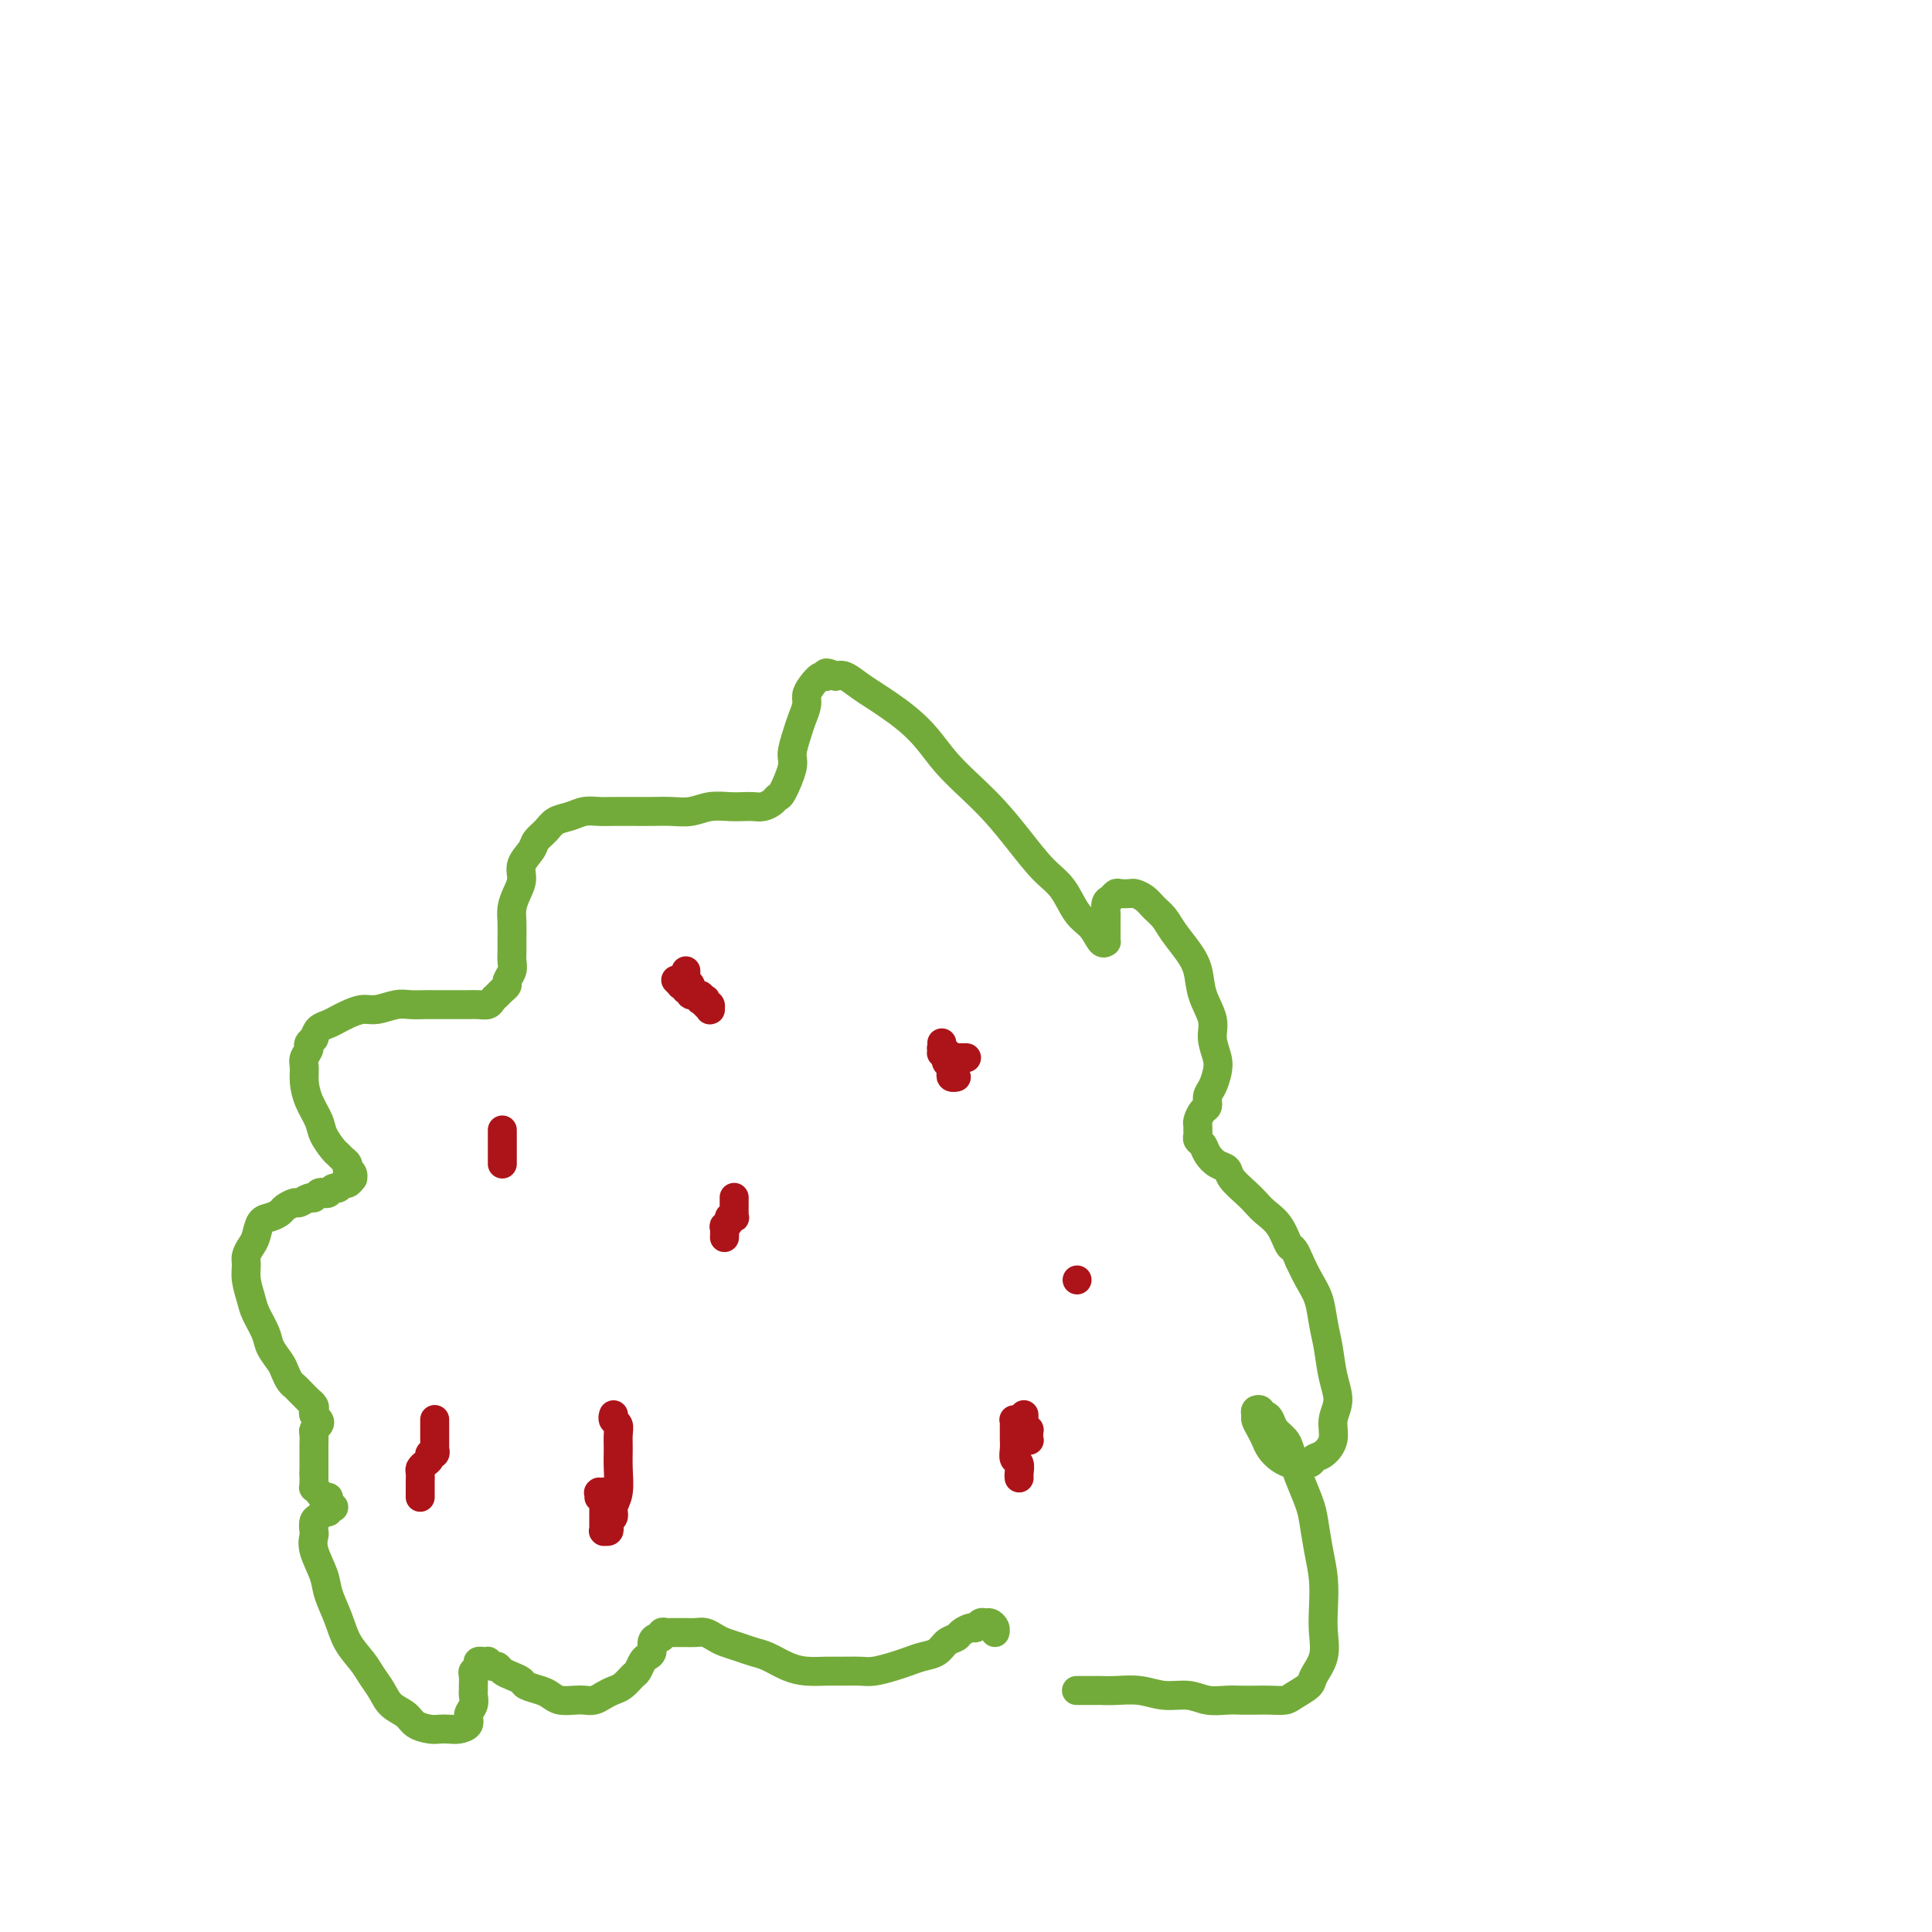 <svg viewBox='0 0 400 400' version='1.1' xmlns='http://www.w3.org/2000/svg' xmlns:xlink='http://www.w3.org/1999/xlink'><g fill='none' stroke='#73AB3A' stroke-width='6' stroke-linecap='round' stroke-linejoin='round'><path d='M223,350c-0.120,-0.000 -0.239,-0.000 0,0c0.239,0.000 0.838,0.000 1,0c0.162,-0.000 -0.112,-0.000 0,0c0.112,0.000 0.612,0.000 1,0c0.388,-0.000 0.665,-0.001 1,0c0.335,0.001 0.728,0.004 1,0c0.272,-0.004 0.425,-0.016 1,0c0.575,0.016 1.574,0.061 3,0c1.426,-0.061 3.281,-0.226 5,0c1.719,0.226 3.303,0.845 5,1c1.697,0.155 3.507,-0.155 5,0c1.493,0.155 2.668,0.773 4,1c1.332,0.227 2.822,0.061 4,0c1.178,-0.061 2.043,-0.019 3,0c0.957,0.019 2.004,0.013 3,0c0.996,-0.013 1.939,-0.032 3,0c1.061,0.032 2.239,0.117 3,0c0.761,-0.117 1.104,-0.435 2,-1c0.896,-0.565 2.345,-1.377 3,-2c0.655,-0.623 0.516,-1.057 1,-2c0.484,-0.943 1.591,-2.396 2,-4c0.409,-1.604 0.120,-3.360 0,-5c-0.120,-1.640 -0.073,-3.164 0,-5c0.073,-1.836 0.170,-3.983 0,-6c-0.170,-2.017 -0.609,-3.904 -1,-6c-0.391,-2.096 -0.735,-4.399 -1,-6c-0.265,-1.601 -0.451,-2.498 -1,-4c-0.549,-1.502 -1.460,-3.610 -2,-5c-0.540,-1.390 -0.708,-2.064 -1,-3c-0.292,-0.936 -0.708,-2.136 -1,-3c-0.292,-0.864 -0.461,-1.393 -1,-2c-0.539,-0.607 -1.450,-1.290 -2,-2c-0.550,-0.710 -0.740,-1.445 -1,-2c-0.260,-0.555 -0.591,-0.930 -1,-1c-0.409,-0.070 -0.895,0.166 -1,0c-0.105,-0.166 0.171,-0.732 0,-1c-0.171,-0.268 -0.789,-0.238 -1,0c-0.211,0.238 -0.016,0.682 0,1c0.016,0.318 -0.148,0.508 0,1c0.148,0.492 0.607,1.284 1,2c0.393,0.716 0.719,1.354 1,2c0.281,0.646 0.517,1.298 1,2c0.483,0.702 1.214,1.453 2,2c0.786,0.547 1.628,0.891 2,1c0.372,0.109 0.276,-0.017 1,0c0.724,0.017 2.270,0.178 3,0c0.730,-0.178 0.645,-0.696 1,-1c0.355,-0.304 1.150,-0.393 2,-1c0.850,-0.607 1.756,-1.733 2,-3c0.244,-1.267 -0.172,-2.676 0,-4c0.172,-1.324 0.934,-2.563 1,-4c0.066,-1.437 -0.563,-3.073 -1,-5c-0.437,-1.927 -0.684,-4.146 -1,-6c-0.316,-1.854 -0.703,-3.342 -1,-5c-0.297,-1.658 -0.503,-3.485 -1,-5c-0.497,-1.515 -1.285,-2.719 -2,-4c-0.715,-1.281 -1.358,-2.641 -2,-4'/><path d='M269,261c-1.301,-3.263 -1.555,-2.420 -2,-3c-0.445,-0.580 -1.083,-2.581 -2,-4c-0.917,-1.419 -2.115,-2.254 -3,-3c-0.885,-0.746 -1.458,-1.403 -2,-2c-0.542,-0.597 -1.052,-1.132 -2,-2c-0.948,-0.868 -2.334,-2.068 -3,-3c-0.666,-0.932 -0.613,-1.598 -1,-2c-0.387,-0.402 -1.214,-0.542 -2,-1c-0.786,-0.458 -1.531,-1.236 -2,-2c-0.469,-0.764 -0.661,-1.514 -1,-2c-0.339,-0.486 -0.824,-0.706 -1,-1c-0.176,-0.294 -0.045,-0.660 0,-1c0.045,-0.340 0.002,-0.654 0,-1c-0.002,-0.346 0.037,-0.726 0,-1c-0.037,-0.274 -0.151,-0.443 0,-1c0.151,-0.557 0.566,-1.503 1,-2c0.434,-0.497 0.888,-0.544 1,-1c0.112,-0.456 -0.118,-1.322 0,-2c0.118,-0.678 0.583,-1.170 1,-2c0.417,-0.830 0.784,-1.999 1,-3c0.216,-1.001 0.280,-1.835 0,-3c-0.280,-1.165 -0.903,-2.660 -1,-4c-0.097,-1.340 0.332,-2.525 0,-4c-0.332,-1.475 -1.426,-3.238 -2,-5c-0.574,-1.762 -0.629,-3.521 -1,-5c-0.371,-1.479 -1.058,-2.676 -2,-4c-0.942,-1.324 -2.140,-2.775 -3,-4c-0.860,-1.225 -1.381,-2.223 -2,-3c-0.619,-0.777 -1.335,-1.332 -2,-2c-0.665,-0.668 -1.277,-1.448 -2,-2c-0.723,-0.552 -1.555,-0.877 -2,-1c-0.445,-0.123 -0.501,-0.045 -1,0c-0.499,0.045 -1.440,0.058 -2,0c-0.560,-0.058 -0.738,-0.186 -1,0c-0.262,0.186 -0.606,0.684 -1,1c-0.394,0.316 -0.838,0.448 -1,1c-0.162,0.552 -0.044,1.524 0,2c0.044,0.476 0.012,0.456 0,1c-0.012,0.544 -0.003,1.652 0,2c0.003,0.348 0.002,-0.065 0,0c-0.002,0.065 -0.003,0.608 0,1c0.003,0.392 0.010,0.631 0,1c-0.010,0.369 -0.036,0.866 0,1c0.036,0.134 0.135,-0.096 0,0c-0.135,0.096 -0.502,0.516 -1,0c-0.498,-0.516 -1.125,-1.970 -2,-3c-0.875,-1.030 -1.997,-1.636 -3,-3c-1.003,-1.364 -1.887,-3.487 -3,-5c-1.113,-1.513 -2.454,-2.416 -4,-4c-1.546,-1.584 -3.298,-3.848 -5,-6c-1.702,-2.152 -3.354,-4.193 -5,-6c-1.646,-1.807 -3.287,-3.380 -5,-5c-1.713,-1.620 -3.497,-3.288 -5,-5c-1.503,-1.712 -2.723,-3.470 -4,-5c-1.277,-1.530 -2.611,-2.834 -4,-4c-1.389,-1.166 -2.834,-2.194 -4,-3c-1.166,-0.806 -2.055,-1.391 -3,-2c-0.945,-0.609 -1.947,-1.241 -3,-2c-1.053,-0.759 -2.158,-1.645 -3,-2c-0.842,-0.355 -1.421,-0.177 -2,0'/><path d='M173,140c-2.741,-1.367 -2.093,-0.284 -2,0c0.093,0.284 -0.371,-0.230 -1,0c-0.629,0.230 -1.425,1.204 -2,2c-0.575,0.796 -0.929,1.414 -1,2c-0.071,0.586 0.140,1.141 0,2c-0.140,0.859 -0.633,2.024 -1,3c-0.367,0.976 -0.609,1.763 -1,3c-0.391,1.237 -0.930,2.923 -1,4c-0.070,1.077 0.329,1.546 0,3c-0.329,1.454 -1.387,3.892 -2,5c-0.613,1.108 -0.783,0.885 -1,1c-0.217,0.115 -0.483,0.567 -1,1c-0.517,0.433 -1.285,0.847 -2,1c-0.715,0.153 -1.377,0.045 -2,0c-0.623,-0.045 -1.208,-0.026 -2,0c-0.792,0.026 -1.789,0.060 -3,0c-1.211,-0.060 -2.634,-0.212 -4,0c-1.366,0.212 -2.676,0.789 -4,1c-1.324,0.211 -2.661,0.057 -4,0c-1.339,-0.057 -2.679,-0.016 -4,0c-1.321,0.016 -2.622,0.007 -4,0c-1.378,-0.007 -2.834,-0.014 -4,0c-1.166,0.014 -2.041,0.048 -3,0c-0.959,-0.048 -2.001,-0.178 -3,0c-0.999,0.178 -1.954,0.666 -3,1c-1.046,0.334 -2.183,0.515 -3,1c-0.817,0.485 -1.314,1.274 -2,2c-0.686,0.726 -1.560,1.391 -2,2c-0.440,0.609 -0.447,1.163 -1,2c-0.553,0.837 -1.651,1.956 -2,3c-0.349,1.044 0.050,2.011 0,3c-0.050,0.989 -0.549,1.998 -1,3c-0.451,1.002 -0.853,1.998 -1,3c-0.147,1.002 -0.038,2.012 0,3c0.038,0.988 0.006,1.956 0,3c-0.006,1.044 0.013,2.163 0,3c-0.013,0.837 -0.059,1.390 0,2c0.059,0.610 0.223,1.277 0,2c-0.223,0.723 -0.834,1.503 -1,2c-0.166,0.497 0.111,0.711 0,1c-0.111,0.289 -0.610,0.652 -1,1c-0.390,0.348 -0.671,0.682 -1,1c-0.329,0.318 -0.707,0.621 -1,1c-0.293,0.379 -0.500,0.834 -1,1c-0.500,0.166 -1.293,0.045 -2,0c-0.707,-0.045 -1.329,-0.012 -2,0c-0.671,0.012 -1.390,0.004 -2,0c-0.610,-0.004 -1.110,-0.002 -2,0c-0.890,0.002 -2.171,0.005 -3,0c-0.829,-0.005 -1.208,-0.016 -2,0c-0.792,0.016 -1.998,0.060 -3,0c-1.002,-0.060 -1.802,-0.223 -3,0c-1.198,0.223 -2.796,0.834 -4,1c-1.204,0.166 -2.014,-0.111 -3,0c-0.986,0.111 -2.148,0.610 -3,1c-0.852,0.390 -1.393,0.672 -2,1c-0.607,0.328 -1.279,0.704 -2,1c-0.721,0.296 -1.492,0.513 -2,1c-0.508,0.487 -0.754,1.243 -1,2'/><path d='M65,215c-1.712,1.283 -0.993,1.490 -1,2c-0.007,0.510 -0.741,1.323 -1,2c-0.259,0.677 -0.043,1.220 0,2c0.043,0.780 -0.087,1.799 0,3c0.087,1.201 0.390,2.584 1,4c0.610,1.416 1.525,2.866 2,4c0.475,1.134 0.509,1.953 1,3c0.491,1.047 1.438,2.323 2,3c0.562,0.677 0.738,0.755 1,1c0.262,0.245 0.610,0.657 1,1c0.390,0.343 0.822,0.618 1,1c0.178,0.382 0.101,0.872 0,1c-0.101,0.128 -0.226,-0.105 0,0c0.226,0.105 0.804,0.549 1,1c0.196,0.451 0.011,0.910 0,1c-0.011,0.090 0.152,-0.187 0,0c-0.152,0.187 -0.618,0.838 -1,1c-0.382,0.162 -0.680,-0.167 -1,0c-0.320,0.167 -0.663,0.828 -1,1c-0.337,0.172 -0.668,-0.146 -1,0c-0.332,0.146 -0.665,0.756 -1,1c-0.335,0.244 -0.671,0.122 -1,0c-0.329,-0.122 -0.650,-0.244 -1,0c-0.350,0.244 -0.728,0.853 -1,1c-0.272,0.147 -0.439,-0.168 -1,0c-0.561,0.168 -1.515,0.819 -2,1c-0.485,0.181 -0.501,-0.108 -1,0c-0.499,0.108 -1.482,0.613 -2,1c-0.518,0.387 -0.572,0.656 -1,1c-0.428,0.344 -1.229,0.764 -2,1c-0.771,0.236 -1.513,0.289 -2,1c-0.487,0.711 -0.720,2.079 -1,3c-0.280,0.921 -0.608,1.394 -1,2c-0.392,0.606 -0.849,1.343 -1,2c-0.151,0.657 0.005,1.232 0,2c-0.005,0.768 -0.171,1.727 0,3c0.171,1.273 0.680,2.859 1,4c0.320,1.141 0.453,1.839 1,3c0.547,1.161 1.509,2.787 2,4c0.491,1.213 0.513,2.013 1,3c0.487,0.987 1.440,2.163 2,3c0.560,0.837 0.727,1.337 1,2c0.273,0.663 0.652,1.488 1,2c0.348,0.512 0.667,0.711 1,1c0.333,0.289 0.681,0.669 1,1c0.319,0.331 0.607,0.614 1,1c0.393,0.386 0.889,0.877 1,1c0.111,0.123 -0.163,-0.122 0,0c0.163,0.122 0.763,0.610 1,1c0.237,0.390 0.112,0.682 0,1c-0.112,0.318 -0.212,0.661 0,1c0.212,0.339 0.736,0.672 1,1c0.264,0.328 0.267,0.650 0,1c-0.267,0.350 -0.804,0.727 -1,1c-0.196,0.273 -0.053,0.440 0,1c0.053,0.560 0.014,1.512 0,2c-0.014,0.488 -0.004,0.512 0,1c0.004,0.488 0.001,1.440 0,2c-0.001,0.560 -0.000,0.728 0,1c0.000,0.272 0.000,0.649 0,1c-0.000,0.351 -0.000,0.675 0,1'/><path d='M65,305c0.000,2.100 0.000,1.351 0,1c-0.000,-0.351 -0.001,-0.305 0,0c0.001,0.305 0.004,0.870 0,1c-0.004,0.130 -0.015,-0.175 0,0c0.015,0.175 0.056,0.830 0,1c-0.056,0.170 -0.208,-0.147 0,0c0.208,0.147 0.778,0.756 1,1c0.222,0.244 0.098,0.122 0,0c-0.098,-0.122 -0.170,-0.243 0,0c0.170,0.243 0.580,0.849 1,1c0.420,0.151 0.848,-0.152 1,0c0.152,0.152 0.027,0.759 0,1c-0.027,0.241 0.046,0.117 0,0c-0.046,-0.117 -0.209,-0.228 0,0c0.209,0.228 0.789,0.793 1,1c0.211,0.207 0.053,0.054 0,0c-0.053,-0.054 0.001,-0.011 0,0c-0.001,0.011 -0.056,-0.012 0,0c0.056,0.012 0.222,0.059 0,0c-0.222,-0.059 -0.834,-0.224 -1,0c-0.166,0.224 0.113,0.838 0,1c-0.113,0.162 -0.618,-0.126 -1,0c-0.382,0.126 -0.640,0.668 -1,1c-0.360,0.332 -0.822,0.455 -1,1c-0.178,0.545 -0.074,1.512 0,2c0.074,0.488 0.117,0.495 0,1c-0.117,0.505 -0.394,1.506 0,3c0.394,1.494 1.460,3.481 2,5c0.540,1.519 0.553,2.570 1,4c0.447,1.430 1.327,3.239 2,5c0.673,1.761 1.138,3.473 2,5c0.862,1.527 2.122,2.870 3,4c0.878,1.130 1.375,2.046 2,3c0.625,0.954 1.379,1.944 2,3c0.621,1.056 1.111,2.178 2,3c0.889,0.822 2.178,1.344 3,2c0.822,0.656 1.178,1.444 2,2c0.822,0.556 2.109,0.879 3,1c0.891,0.121 1.387,0.041 2,0c0.613,-0.041 1.345,-0.041 2,0c0.655,0.041 1.233,0.124 2,0c0.767,-0.124 1.722,-0.453 2,-1c0.278,-0.547 -0.122,-1.311 0,-2c0.122,-0.689 0.765,-1.302 1,-2c0.235,-0.698 0.062,-1.483 0,-2c-0.062,-0.517 -0.013,-0.768 0,-1c0.013,-0.232 -0.012,-0.444 0,-1c0.012,-0.556 0.060,-1.455 0,-2c-0.060,-0.545 -0.227,-0.734 0,-1c0.227,-0.266 0.849,-0.607 1,-1c0.151,-0.393 -0.171,-0.838 0,-1c0.171,-0.162 0.833,-0.041 1,0c0.167,0.041 -0.161,0.001 0,0c0.161,-0.001 0.813,0.038 1,0c0.187,-0.038 -0.089,-0.154 0,0c0.089,0.154 0.545,0.577 1,1'/><path d='M102,345c0.654,0.107 0.789,-0.126 1,0c0.211,0.126 0.497,0.611 1,1c0.503,0.389 1.223,0.681 2,1c0.777,0.319 1.611,0.664 2,1c0.389,0.336 0.335,0.665 1,1c0.665,0.335 2.051,0.678 3,1c0.949,0.322 1.462,0.623 2,1c0.538,0.377 1.103,0.830 2,1c0.897,0.170 2.127,0.056 3,0c0.873,-0.056 1.388,-0.055 2,0c0.612,0.055 1.319,0.166 2,0c0.681,-0.166 1.334,-0.607 2,-1c0.666,-0.393 1.344,-0.739 2,-1c0.656,-0.261 1.289,-0.437 2,-1c0.711,-0.563 1.501,-1.512 2,-2c0.499,-0.488 0.707,-0.515 1,-1c0.293,-0.485 0.670,-1.426 1,-2c0.330,-0.574 0.614,-0.780 1,-1c0.386,-0.220 0.873,-0.455 1,-1c0.127,-0.545 -0.106,-1.400 0,-2c0.106,-0.600 0.552,-0.945 1,-1c0.448,-0.055 0.897,0.182 1,0c0.103,-0.182 -0.142,-0.781 0,-1c0.142,-0.219 0.671,-0.059 1,0c0.329,0.059 0.458,0.015 1,0c0.542,-0.015 1.496,-0.001 2,0c0.504,0.001 0.557,-0.011 1,0c0.443,0.011 1.276,0.044 2,0c0.724,-0.044 1.338,-0.166 2,0c0.662,0.166 1.373,0.621 2,1c0.627,0.379 1.171,0.682 2,1c0.829,0.318 1.943,0.649 3,1c1.057,0.351 2.058,0.721 3,1c0.942,0.279 1.826,0.467 3,1c1.174,0.533 2.639,1.411 4,2c1.361,0.589 2.617,0.891 4,1c1.383,0.109 2.891,0.026 4,0c1.109,-0.026 1.819,0.004 3,0c1.181,-0.004 2.833,-0.043 4,0c1.167,0.043 1.850,0.167 3,0c1.150,-0.167 2.769,-0.626 4,-1c1.231,-0.374 2.074,-0.664 3,-1c0.926,-0.336 1.935,-0.720 3,-1c1.065,-0.280 2.187,-0.457 3,-1c0.813,-0.543 1.317,-1.451 2,-2c0.683,-0.549 1.545,-0.739 2,-1c0.455,-0.261 0.503,-0.591 1,-1c0.497,-0.409 1.442,-0.895 2,-1c0.558,-0.105 0.728,0.171 1,0c0.272,-0.171 0.647,-0.788 1,-1c0.353,-0.212 0.683,-0.018 1,0c0.317,0.018 0.621,-0.139 1,0c0.379,0.139 0.833,0.576 1,1c0.167,0.424 0.048,0.835 0,1c-0.048,0.165 -0.024,0.082 0,0'/></g>
<g fill='none' stroke='#AD1419' stroke-width='6' stroke-linecap='round' stroke-linejoin='round'><path d='M212,293c0.000,0.002 0.000,0.005 0,0c-0.000,-0.005 -0.000,-0.016 0,0c0.000,0.016 0.000,0.061 0,0c-0.000,-0.061 -0.001,-0.228 0,0c0.001,0.228 0.004,0.850 0,1c-0.004,0.150 -0.015,-0.171 0,0c0.015,0.171 0.057,0.834 0,1c-0.057,0.166 -0.211,-0.166 0,0c0.211,0.166 0.789,0.828 1,1c0.211,0.172 0.056,-0.147 0,0c-0.056,0.147 -0.014,0.758 0,1c0.014,0.242 -0.000,0.113 0,0c0.000,-0.113 0.015,-0.211 0,0c-0.015,0.211 -0.060,0.732 0,1c0.060,0.268 0.226,0.283 0,0c-0.226,-0.283 -0.844,-0.863 -1,-1c-0.156,-0.137 0.151,0.170 0,0c-0.151,-0.170 -0.758,-0.816 -1,-1c-0.242,-0.184 -0.117,0.093 0,0c0.117,-0.093 0.228,-0.558 0,-1c-0.228,-0.442 -0.793,-0.862 -1,-1c-0.207,-0.138 -0.055,0.005 0,0c0.055,-0.005 0.015,-0.157 0,0c-0.015,0.157 -0.004,0.622 0,1c0.004,0.378 -0.000,0.669 0,1c0.000,0.331 0.004,0.704 0,1c-0.004,0.296 -0.015,0.517 0,1c0.015,0.483 0.057,1.229 0,2c-0.057,0.771 -0.211,1.565 0,2c0.211,0.435 0.789,0.509 1,1c0.211,0.491 0.057,1.400 0,2c-0.057,0.600 -0.015,0.893 0,1c0.015,0.107 0.004,0.029 0,0c-0.004,-0.029 -0.001,-0.008 0,0c0.001,0.008 0.000,0.002 0,0c-0.000,-0.002 -0.000,-0.001 0,0c0.000,0.001 0.000,0.000 0,0'/><path d='M127,293c0.002,-0.007 0.004,-0.014 0,0c-0.004,0.014 -0.015,0.047 0,0c0.015,-0.047 0.057,-0.176 0,0c-0.057,0.176 -0.212,0.657 0,1c0.212,0.343 0.790,0.549 1,1c0.210,0.451 0.052,1.146 0,2c-0.052,0.854 0.001,1.868 0,3c-0.001,1.132 -0.057,2.383 0,4c0.057,1.617 0.225,3.599 0,5c-0.225,1.401 -0.844,2.222 -1,3c-0.156,0.778 0.151,1.515 0,2c-0.151,0.485 -0.758,0.718 -1,1c-0.242,0.282 -0.117,0.611 0,1c0.117,0.389 0.228,0.836 0,1c-0.228,0.164 -0.793,0.045 -1,0c-0.207,-0.045 -0.055,-0.015 0,0c0.055,0.015 0.015,0.015 0,0c-0.015,-0.015 -0.004,-0.044 0,0c0.004,0.044 0.001,0.163 0,0c-0.001,-0.163 -0.000,-0.608 0,-1c0.000,-0.392 0.000,-0.731 0,-1c-0.000,-0.269 -0.000,-0.468 0,-1c0.000,-0.532 0.000,-1.395 0,-2c-0.000,-0.605 -0.000,-0.950 0,-1c0.000,-0.050 0.000,0.197 0,0c-0.000,-0.197 -0.000,-0.837 0,-1c0.000,-0.163 0.000,0.153 0,0c-0.000,-0.153 -0.000,-0.773 0,-1c0.000,-0.227 0.001,-0.061 0,0c-0.001,0.061 -0.004,0.016 0,0c0.004,-0.016 0.015,-0.004 0,0c-0.015,0.004 -0.057,0.000 0,0c0.057,-0.000 0.211,0.004 0,0c-0.211,-0.004 -0.789,-0.015 -1,0c-0.211,0.015 -0.057,0.056 0,0c0.057,-0.056 0.015,-0.207 0,0c-0.015,0.207 -0.004,0.774 0,1c0.004,0.226 0.002,0.113 0,0'/><path d='M90,294c0.000,0.002 0.000,0.005 0,0c-0.000,-0.005 -0.000,-0.016 0,0c0.000,0.016 0.000,0.061 0,0c-0.000,-0.061 -0.000,-0.226 0,0c0.000,0.226 0.000,0.844 0,1c-0.000,0.156 -0.000,-0.150 0,0c0.000,0.150 0.000,0.756 0,1c-0.000,0.244 -0.000,0.126 0,0c0.000,-0.126 0.000,-0.259 0,0c-0.000,0.259 -0.000,0.910 0,1c0.000,0.090 0.000,-0.382 0,0c-0.000,0.382 -0.000,1.618 0,2c0.000,0.382 0.001,-0.090 0,0c-0.001,0.090 -0.004,0.741 0,1c0.004,0.259 0.016,0.125 0,0c-0.016,-0.125 -0.060,-0.241 0,0c0.060,0.241 0.222,0.838 0,1c-0.222,0.162 -0.830,-0.112 -1,0c-0.170,0.112 0.098,0.610 0,1c-0.098,0.390 -0.562,0.671 -1,1c-0.438,0.329 -0.849,0.705 -1,1c-0.151,0.295 -0.040,0.510 0,1c0.040,0.490 0.011,1.255 0,2c-0.011,0.745 -0.003,1.470 0,2c0.003,0.530 0.001,0.866 0,1c-0.001,0.134 -0.000,0.067 0,0'/><path d='M104,234c0.000,0.000 0.000,0.000 0,0c0.000,-0.000 -0.000,-0.000 0,0c0.000,0.000 0.000,0.000 0,0c0.000,-0.000 -0.000,-0.001 0,0c0.000,0.001 0.000,0.002 0,0c-0.000,-0.002 0.000,-0.008 0,0c0.000,0.008 0.000,0.030 0,0c0.000,-0.030 0.000,-0.110 0,0c-0.000,0.110 0.000,0.411 0,1c0.000,0.589 0.000,1.464 0,2c0.000,0.536 0.000,0.731 0,1c0.000,0.269 0.000,0.612 0,1c0.000,0.388 0.000,0.822 0,1c0.000,0.178 0.000,0.099 0,0c0.000,-0.099 0.000,-0.219 0,0c0.000,0.219 -0.000,0.777 0,1c0.000,0.223 0.000,0.112 0,0'/><path d='M140,203c0.000,0.000 0.000,0.000 0,0c-0.000,-0.000 -0.001,-0.001 0,0c0.001,0.001 0.004,0.004 0,0c-0.004,-0.004 -0.015,-0.015 0,0c0.015,0.015 0.056,0.057 0,0c-0.056,-0.057 -0.207,-0.211 0,0c0.207,0.211 0.774,0.788 1,1c0.226,0.212 0.112,0.061 0,0c-0.112,-0.061 -0.222,-0.032 0,0c0.222,0.032 0.775,0.065 1,0c0.225,-0.065 0.120,-0.229 0,0c-0.120,0.229 -0.256,0.850 0,1c0.256,0.150 0.905,-0.170 1,0c0.095,0.170 -0.363,0.830 0,1c0.363,0.170 1.548,-0.152 2,0c0.452,0.152 0.173,0.777 0,1c-0.173,0.223 -0.239,0.045 0,0c0.239,-0.045 0.782,0.044 1,0c0.218,-0.044 0.111,-0.222 0,0c-0.111,0.222 -0.225,0.845 0,1c0.225,0.155 0.789,-0.158 1,0c0.211,0.158 0.067,0.785 0,1c-0.067,0.215 -0.059,0.016 0,0c0.059,-0.016 0.170,0.150 0,0c-0.170,-0.150 -0.619,-0.617 -1,-1c-0.381,-0.383 -0.694,-0.681 -1,-1c-0.306,-0.319 -0.604,-0.659 -1,-1c-0.396,-0.341 -0.891,-0.683 -1,-1c-0.109,-0.317 0.167,-0.611 0,-1c-0.167,-0.389 -0.777,-0.875 -1,-1c-0.223,-0.125 -0.060,0.110 0,0c0.060,-0.110 0.016,-0.566 0,-1c-0.016,-0.434 -0.004,-0.848 0,-1c0.004,-0.152 0.001,-0.044 0,0c-0.001,0.044 -0.001,0.022 0,0'/><path d='M200,219c-0.000,0.000 -0.000,0.000 0,0c0.000,0.000 0.000,-0.000 0,0c-0.000,0.000 -0.000,0.000 0,0c0.000,-0.000 0.000,-0.000 0,0c-0.000,0.000 -0.000,0.000 0,0c0.000,-0.000 0.000,-0.000 0,0c-0.000,0.000 -0.000,0.000 0,0c0.000,-0.000 0.000,-0.000 0,0c-0.000,0.000 -0.000,0.000 0,0c0.000,-0.000 0.000,-0.000 0,0c-0.000,0.000 -0.000,0.000 0,0c0.000,-0.000 0.001,-0.000 0,0c-0.001,0.000 -0.004,0.000 0,0c0.004,-0.000 0.016,-0.000 0,0c-0.016,0.000 -0.061,0.000 0,0c0.061,-0.000 0.228,-0.000 0,0c-0.228,0.000 -0.850,0.000 -1,0c-0.150,-0.000 0.171,-0.000 0,0c-0.171,0.000 -0.834,0.000 -1,0c-0.166,-0.000 0.166,-0.000 0,0c-0.166,0.000 -0.829,0.001 -1,0c-0.171,-0.001 0.150,-0.004 0,0c-0.150,0.004 -0.771,0.015 -1,0c-0.229,-0.015 -0.065,-0.057 0,0c0.065,0.057 0.032,0.212 0,0c-0.032,-0.212 -0.061,-0.792 0,-1c0.061,-0.208 0.212,-0.046 0,0c-0.212,0.046 -0.789,-0.026 -1,0c-0.211,0.026 -0.057,0.149 0,0c0.057,-0.149 0.015,-0.572 0,-1c-0.015,-0.428 -0.005,-0.862 0,-1c0.005,-0.138 0.005,0.018 0,0c-0.005,-0.018 -0.015,-0.212 0,0c0.015,0.212 0.056,0.830 0,1c-0.056,0.170 -0.207,-0.109 0,0c0.207,0.109 0.774,0.606 1,1c0.226,0.394 0.112,0.684 0,1c-0.112,0.316 -0.223,0.659 0,1c0.223,0.341 0.778,0.680 1,1c0.222,0.320 0.111,0.622 0,1c-0.111,0.378 -0.222,0.833 0,1c0.222,0.167 0.778,0.048 1,0c0.222,-0.048 0.111,-0.024 0,0'/><path d='M152,248c-0.000,0.002 -0.000,0.004 0,0c0.000,-0.004 0.000,-0.015 0,0c-0.000,0.015 -0.000,0.056 0,0c0.000,-0.056 0.000,-0.207 0,0c-0.000,0.207 -0.000,0.774 0,1c0.000,0.226 0.000,0.112 0,0c-0.000,-0.112 -0.000,-0.222 0,0c0.000,0.222 0.000,0.777 0,1c-0.000,0.223 -0.000,0.112 0,0c0.000,-0.112 0.000,-0.227 0,0c-0.000,0.227 -0.000,0.797 0,1c0.000,0.203 0.001,0.041 0,0c-0.001,-0.041 -0.004,0.041 0,0c0.004,-0.041 0.016,-0.205 0,0c-0.016,0.205 -0.061,0.777 0,1c0.061,0.223 0.226,0.096 0,0c-0.226,-0.096 -0.845,-0.162 -1,0c-0.155,0.162 0.155,0.552 0,1c-0.155,0.448 -0.773,0.955 -1,1c-0.227,0.045 -0.061,-0.373 0,0c0.061,0.373 0.017,1.535 0,2c-0.017,0.465 -0.009,0.232 0,0'/><path d='M223,265c0.000,0.000 0.000,0.000 0,0c0.000,0.000 0.000,0.000 0,0c-0.000,0.000 -0.000,0.000 0,0c0.000,0.000 0.000,0.000 0,0c-0.000,0.000 0.000,0.000 0,0c0.000,0.000 0.000,0.000 0,0'/></g>
</svg>